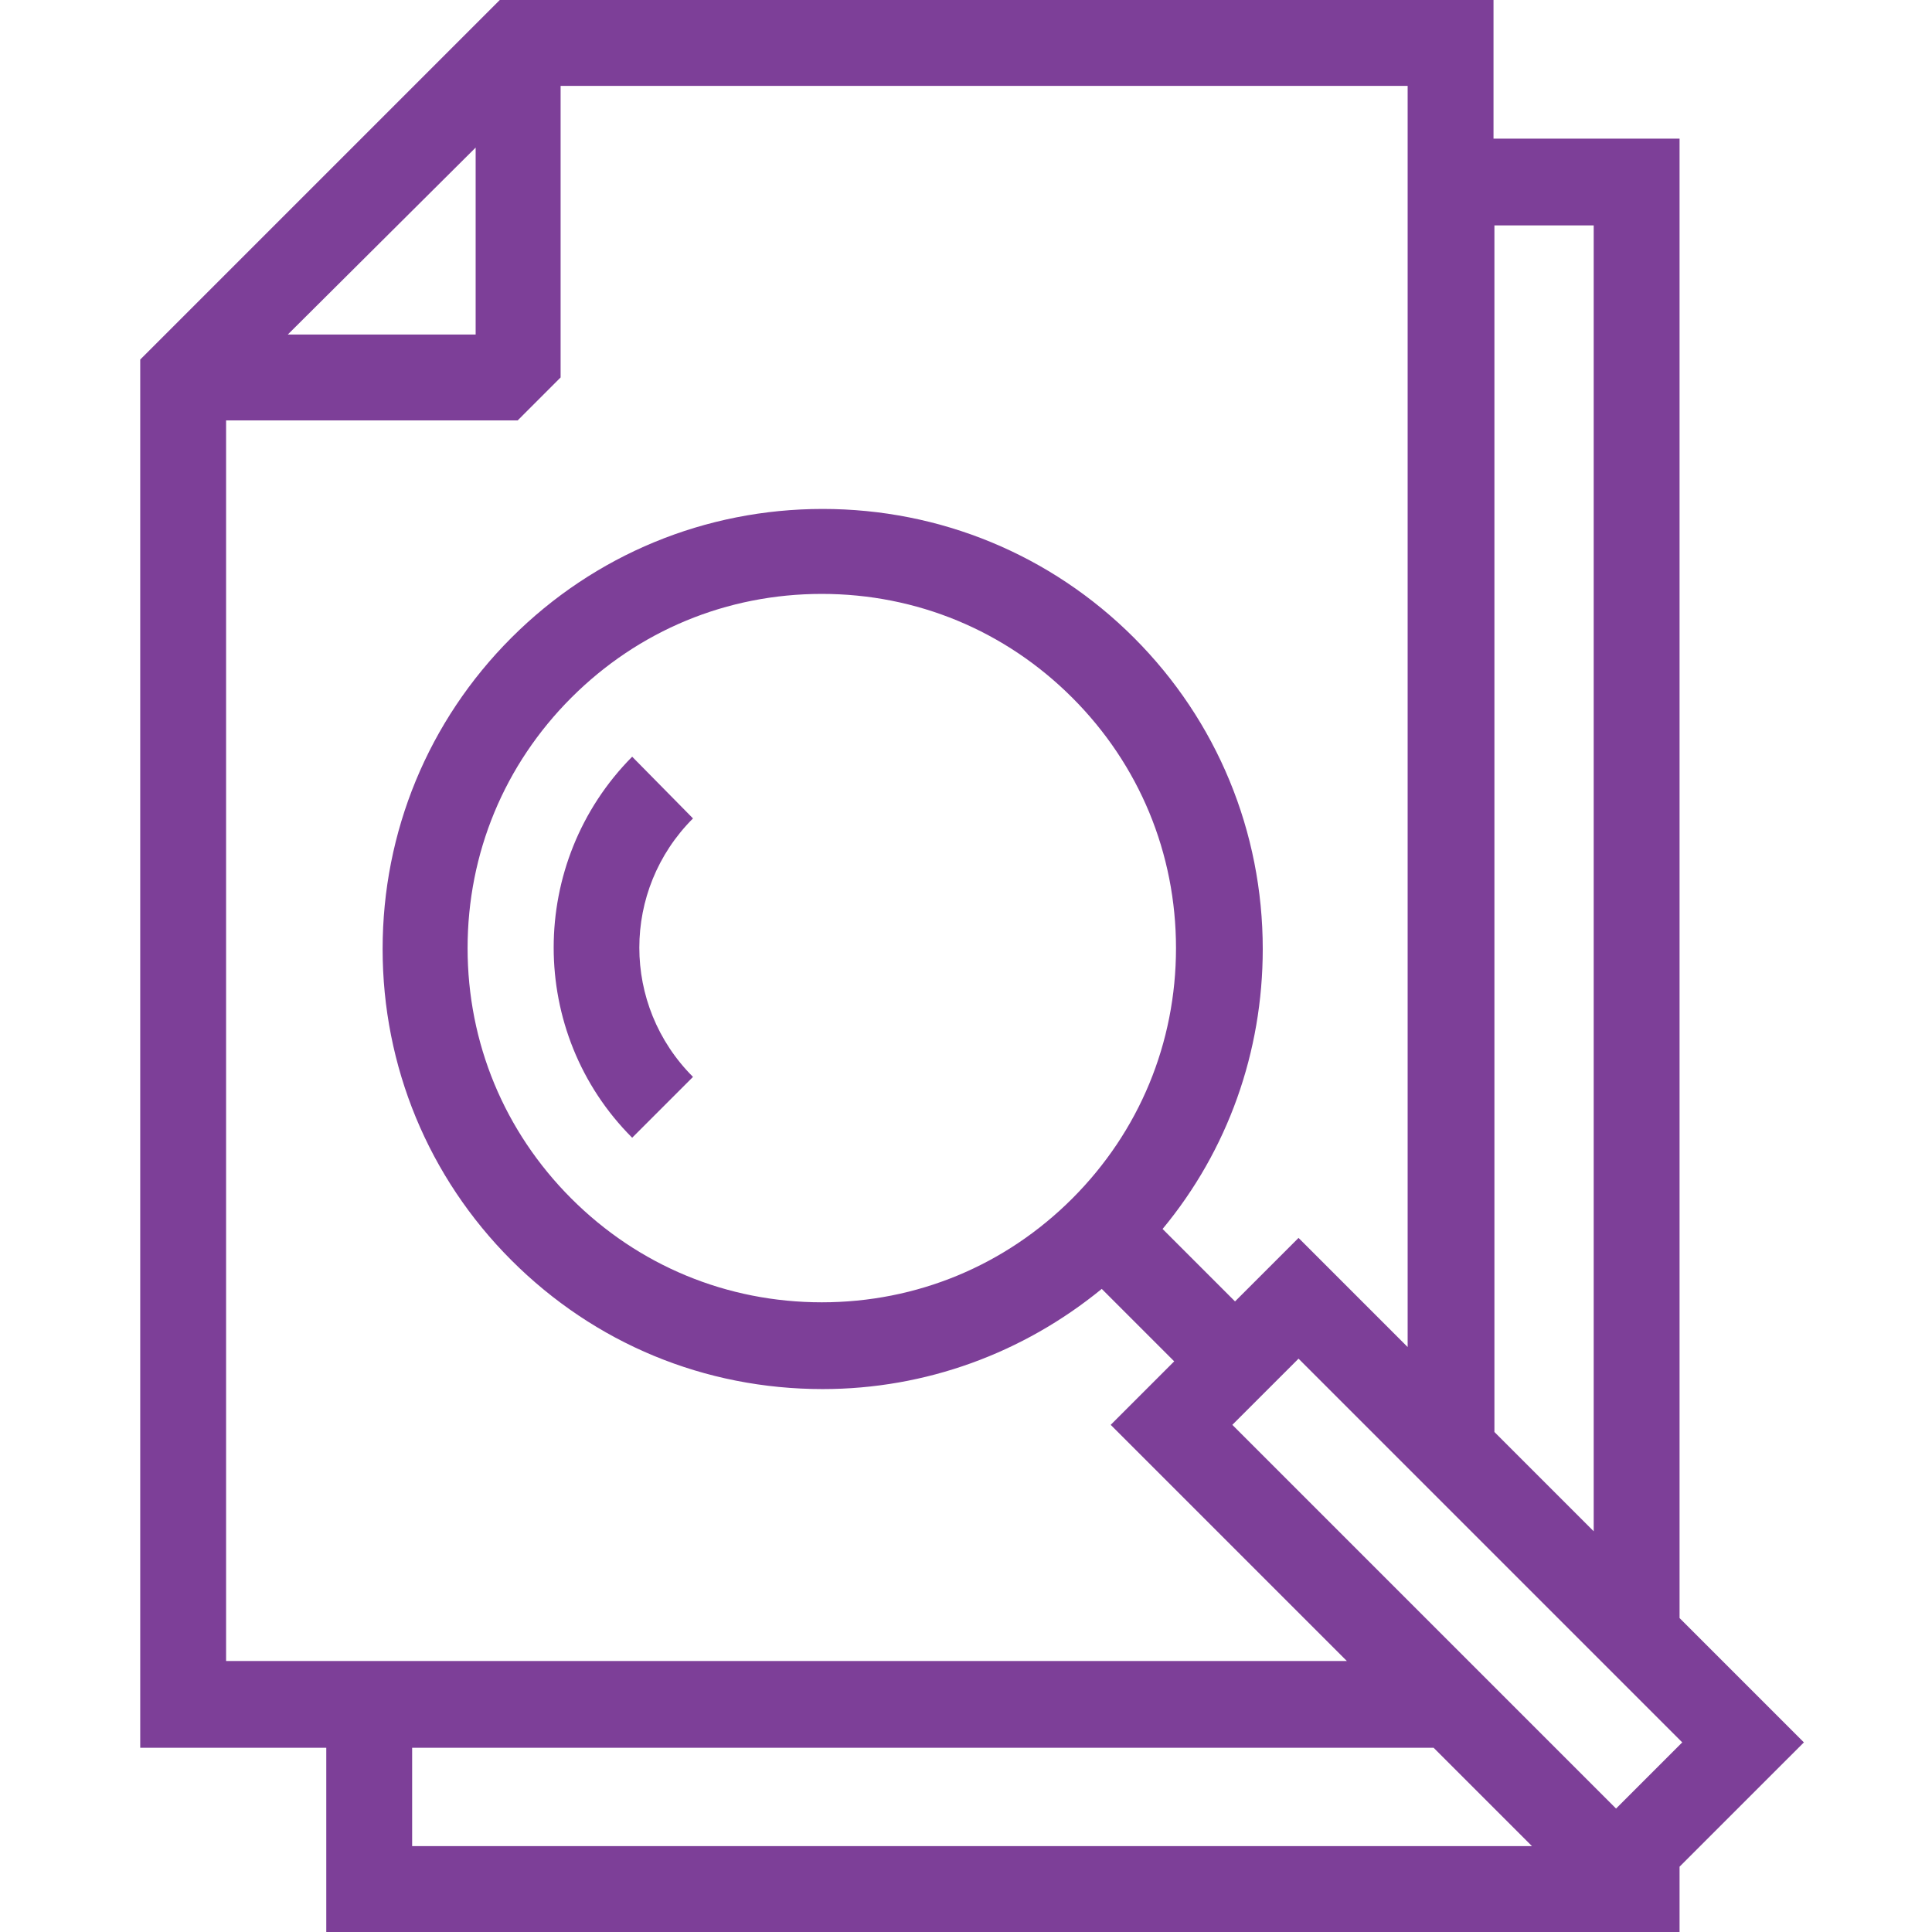 <svg width="124" height="124" viewBox="0 0 124 124" fill="none" xmlns="http://www.w3.org/2000/svg">
<path fill-rule="evenodd" clip-rule="evenodd" d="M44.478 52.528C39.885 57.12 39.885 64.526 44.478 69.118L40.574 73.022C33.857 66.306 33.857 55.341 40.574 48.567L44.478 52.528ZM115.778 111.83L107.798 119.809V124H20.941V112.174H9V23.078L32.078 0H95.857V8.898H107.798V103.85L115.778 111.83ZM95.915 91.909L102.287 98.281V14.467H95.915V91.909ZM18.472 21.47H30.528V9.472L18.472 21.47ZM86.443 106.606L71.287 91.45L75.363 87.374L70.713 82.724C65.661 86.857 59.404 89.154 52.802 89.154C45.224 89.154 38.163 86.226 32.824 80.887C27.485 75.548 24.557 68.43 24.557 60.909C24.557 53.389 27.485 46.27 32.824 40.931C38.163 35.593 45.282 32.665 52.802 32.665C60.322 32.665 67.441 35.593 72.78 40.931C78.118 46.27 81.046 53.389 81.046 60.909C81.046 67.511 78.807 73.826 74.617 78.878L79.267 83.528L83.343 79.452L90.346 86.456V5.511H35.981V24.226L33.226 26.982H14.511V106.606H86.443ZM68.819 76.926C73.124 72.62 75.478 66.937 75.478 60.852C75.478 54.767 73.124 49.083 68.819 44.778C64.513 40.472 58.83 38.118 52.744 38.118C46.659 38.118 40.976 40.472 36.67 44.778C32.365 49.083 30.011 54.767 30.011 60.852C30.011 66.937 32.365 72.62 36.67 76.926C40.976 81.231 46.659 83.585 52.744 83.585C58.83 83.585 64.513 81.231 68.819 76.926ZM98.326 118.489L92.011 112.174H26.452V118.489H98.326ZM107.97 111.83L83.343 87.202L79.094 91.45L103.722 116.078L107.97 111.83Z" fill="#7D3F98"/>
</svg>
